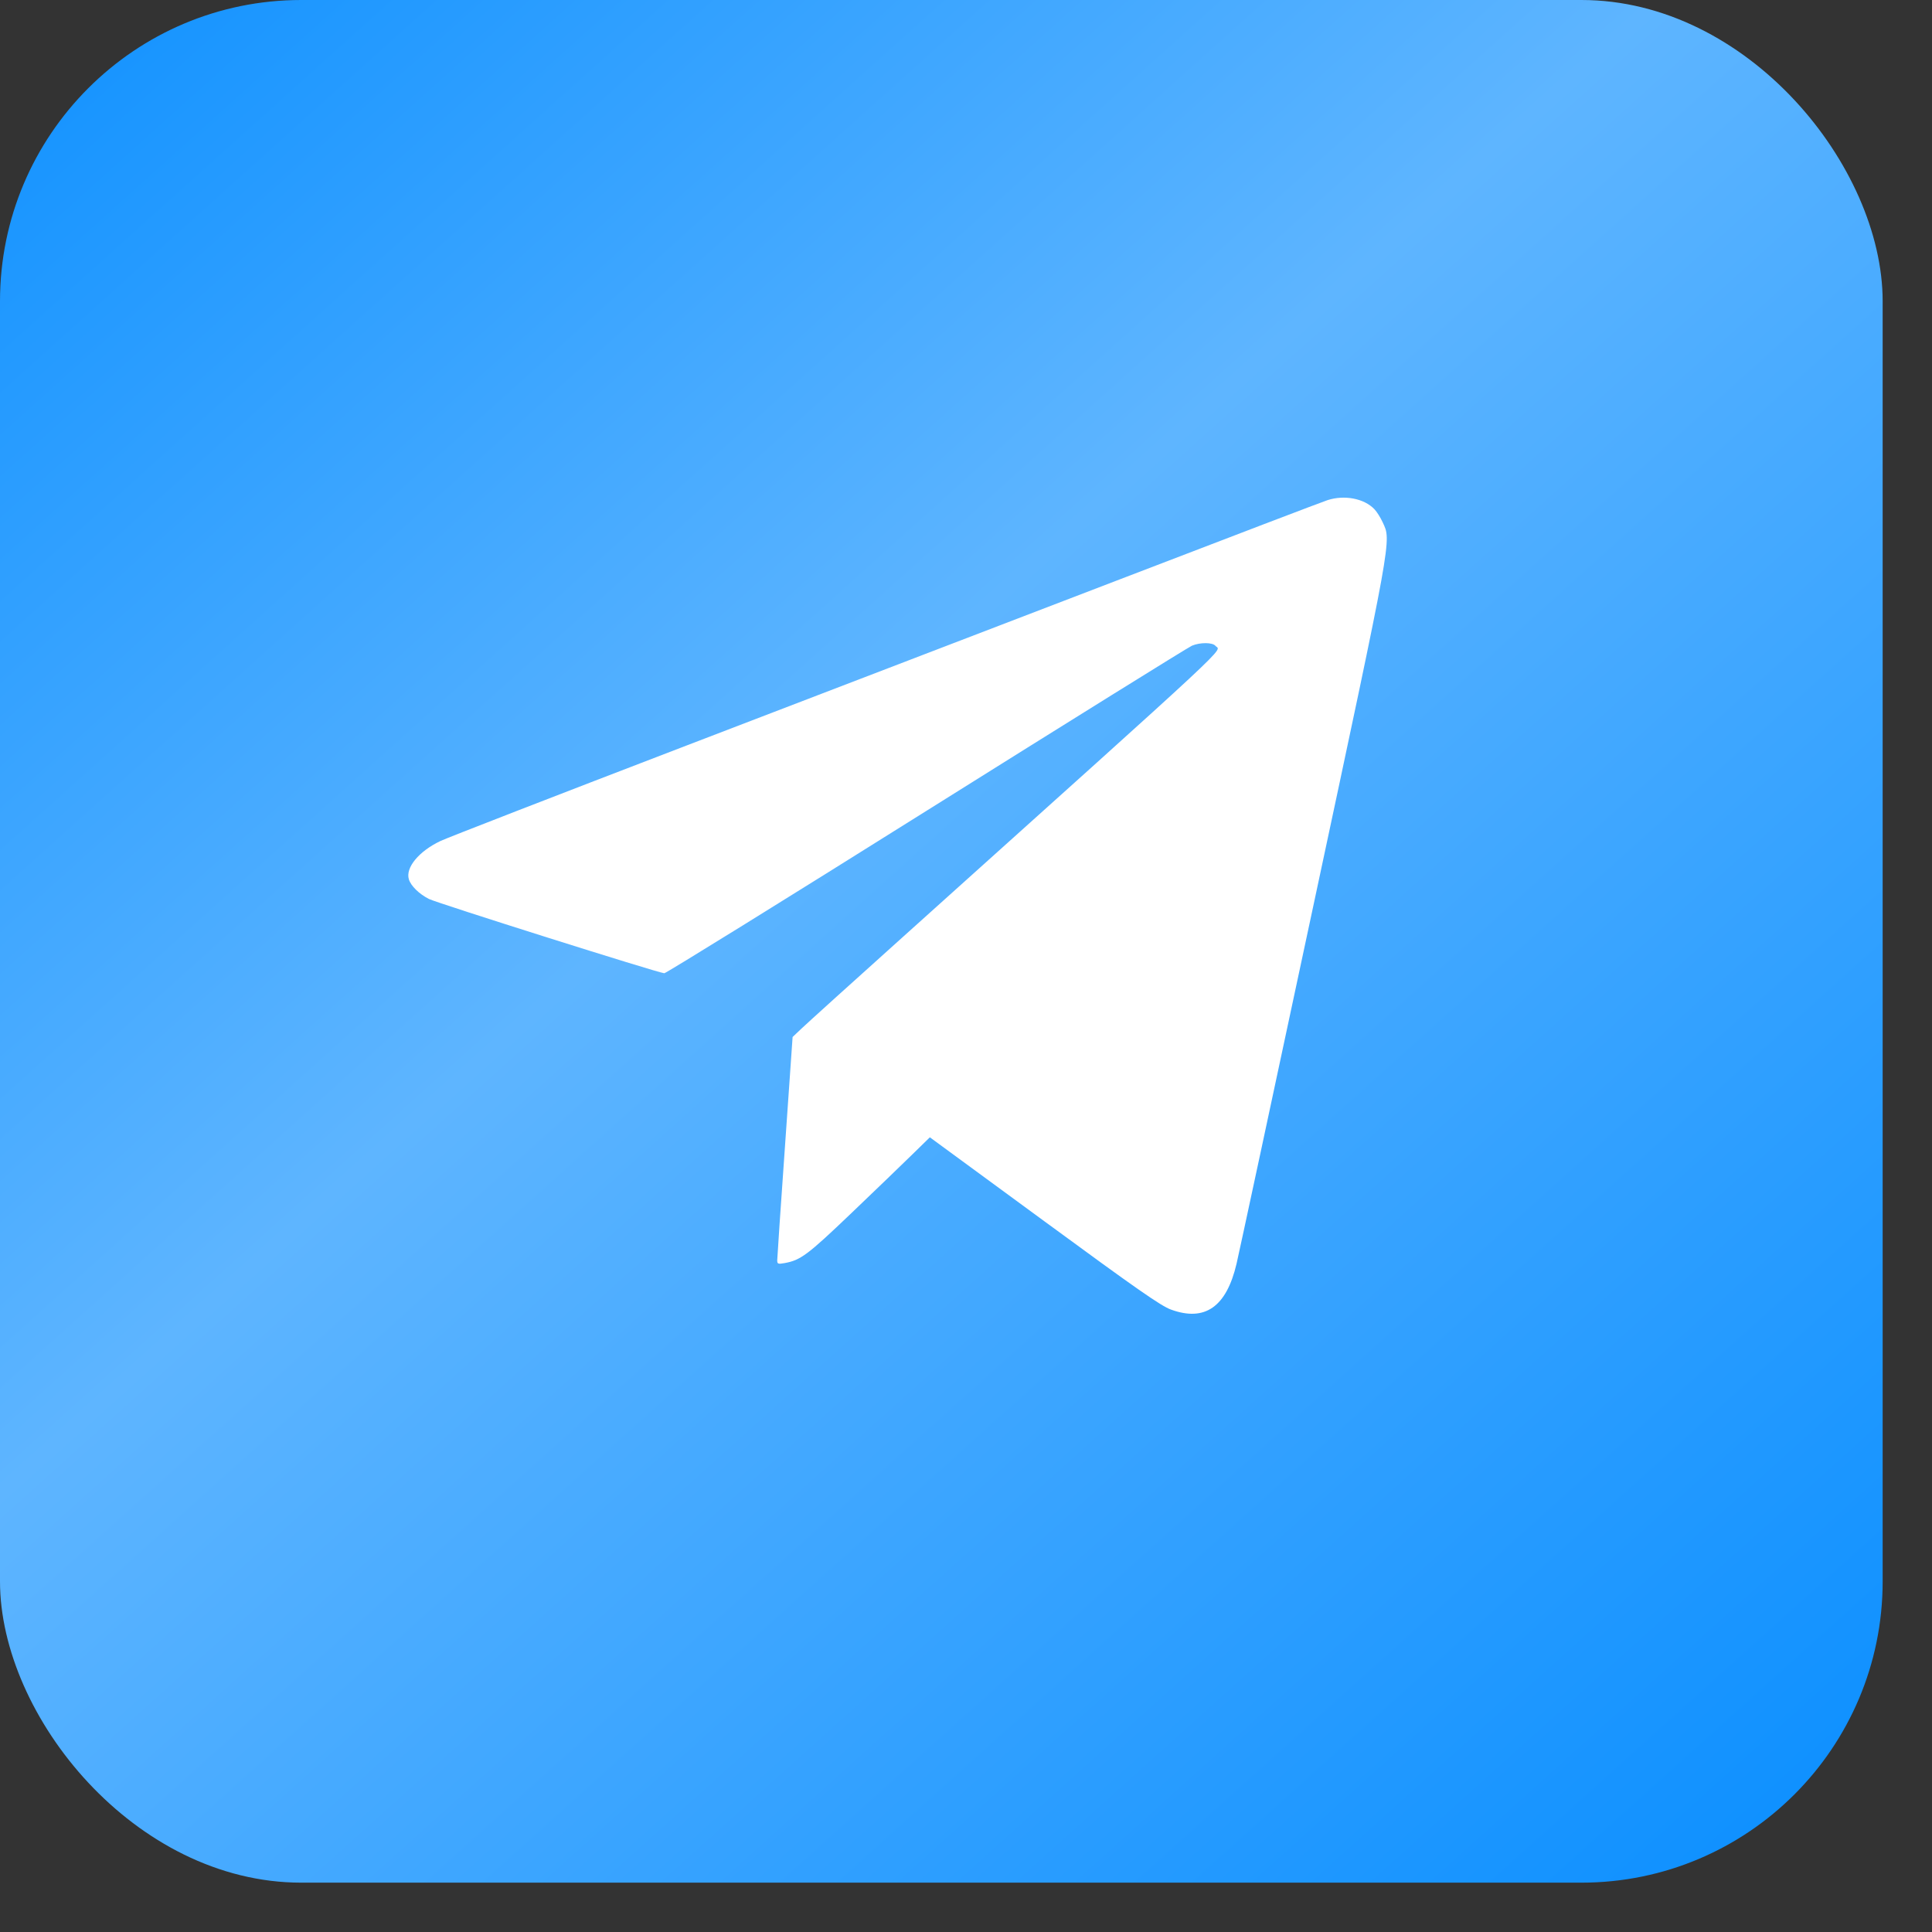 <?xml version="1.0" encoding="UTF-8"?> <svg xmlns="http://www.w3.org/2000/svg" width="24" height="24" viewBox="0 0 24 24" fill="none"><rect x="0" y="0" width="24" height="24" fill="#333333" stroke="none"/> <rect width="23.387" height="23.387" rx="3.742" fill="url(#paint0_linear_1_1565)"></rect> <path fill-rule="evenodd" clip-rule="evenodd" d="M16.491 6.213C16.439 6.229 15.278 6.672 13.911 7.197C12.545 7.721 10.121 8.651 8.526 9.262C6.93 9.874 5.556 10.407 5.472 10.447C5.204 10.574 5.035 10.778 5.079 10.923C5.103 11.004 5.207 11.106 5.328 11.167C5.428 11.218 8.175 12.085 8.252 12.09C8.272 12.091 9.737 11.184 11.508 10.073C13.28 8.962 14.764 8.039 14.807 8.021C14.909 7.978 15.063 7.979 15.099 8.023C15.164 8.101 15.446 7.838 11.224 11.632C10.59 12.201 10.021 12.716 9.959 12.775L9.846 12.882L9.751 14.244C9.698 14.993 9.655 15.629 9.655 15.656C9.655 15.701 9.664 15.705 9.744 15.691C9.945 15.655 10.03 15.592 10.575 15.071C10.873 14.786 11.215 14.457 11.334 14.34L11.551 14.128L12.972 15.17C14.115 16.009 14.423 16.224 14.546 16.268C14.968 16.422 15.235 16.235 15.361 15.698C15.387 15.59 15.816 13.589 16.315 11.251C17.306 6.61 17.285 6.725 17.176 6.488C17.149 6.429 17.103 6.356 17.073 6.325C16.946 6.192 16.701 6.145 16.491 6.213Z" fill="white"></path> <defs> <linearGradient id="paint0_linear_1_1565" x1="0" y1="0" x2="21.048" y2="23.387" gradientUnits="userSpaceOnUse"> <stop stop-color="#1091FF"></stop> <stop offset="0.438" stop-color="#5EB5FF"></stop> <stop offset="1" stop-color="#1091FF"></stop> </linearGradient> </defs> </svg> 